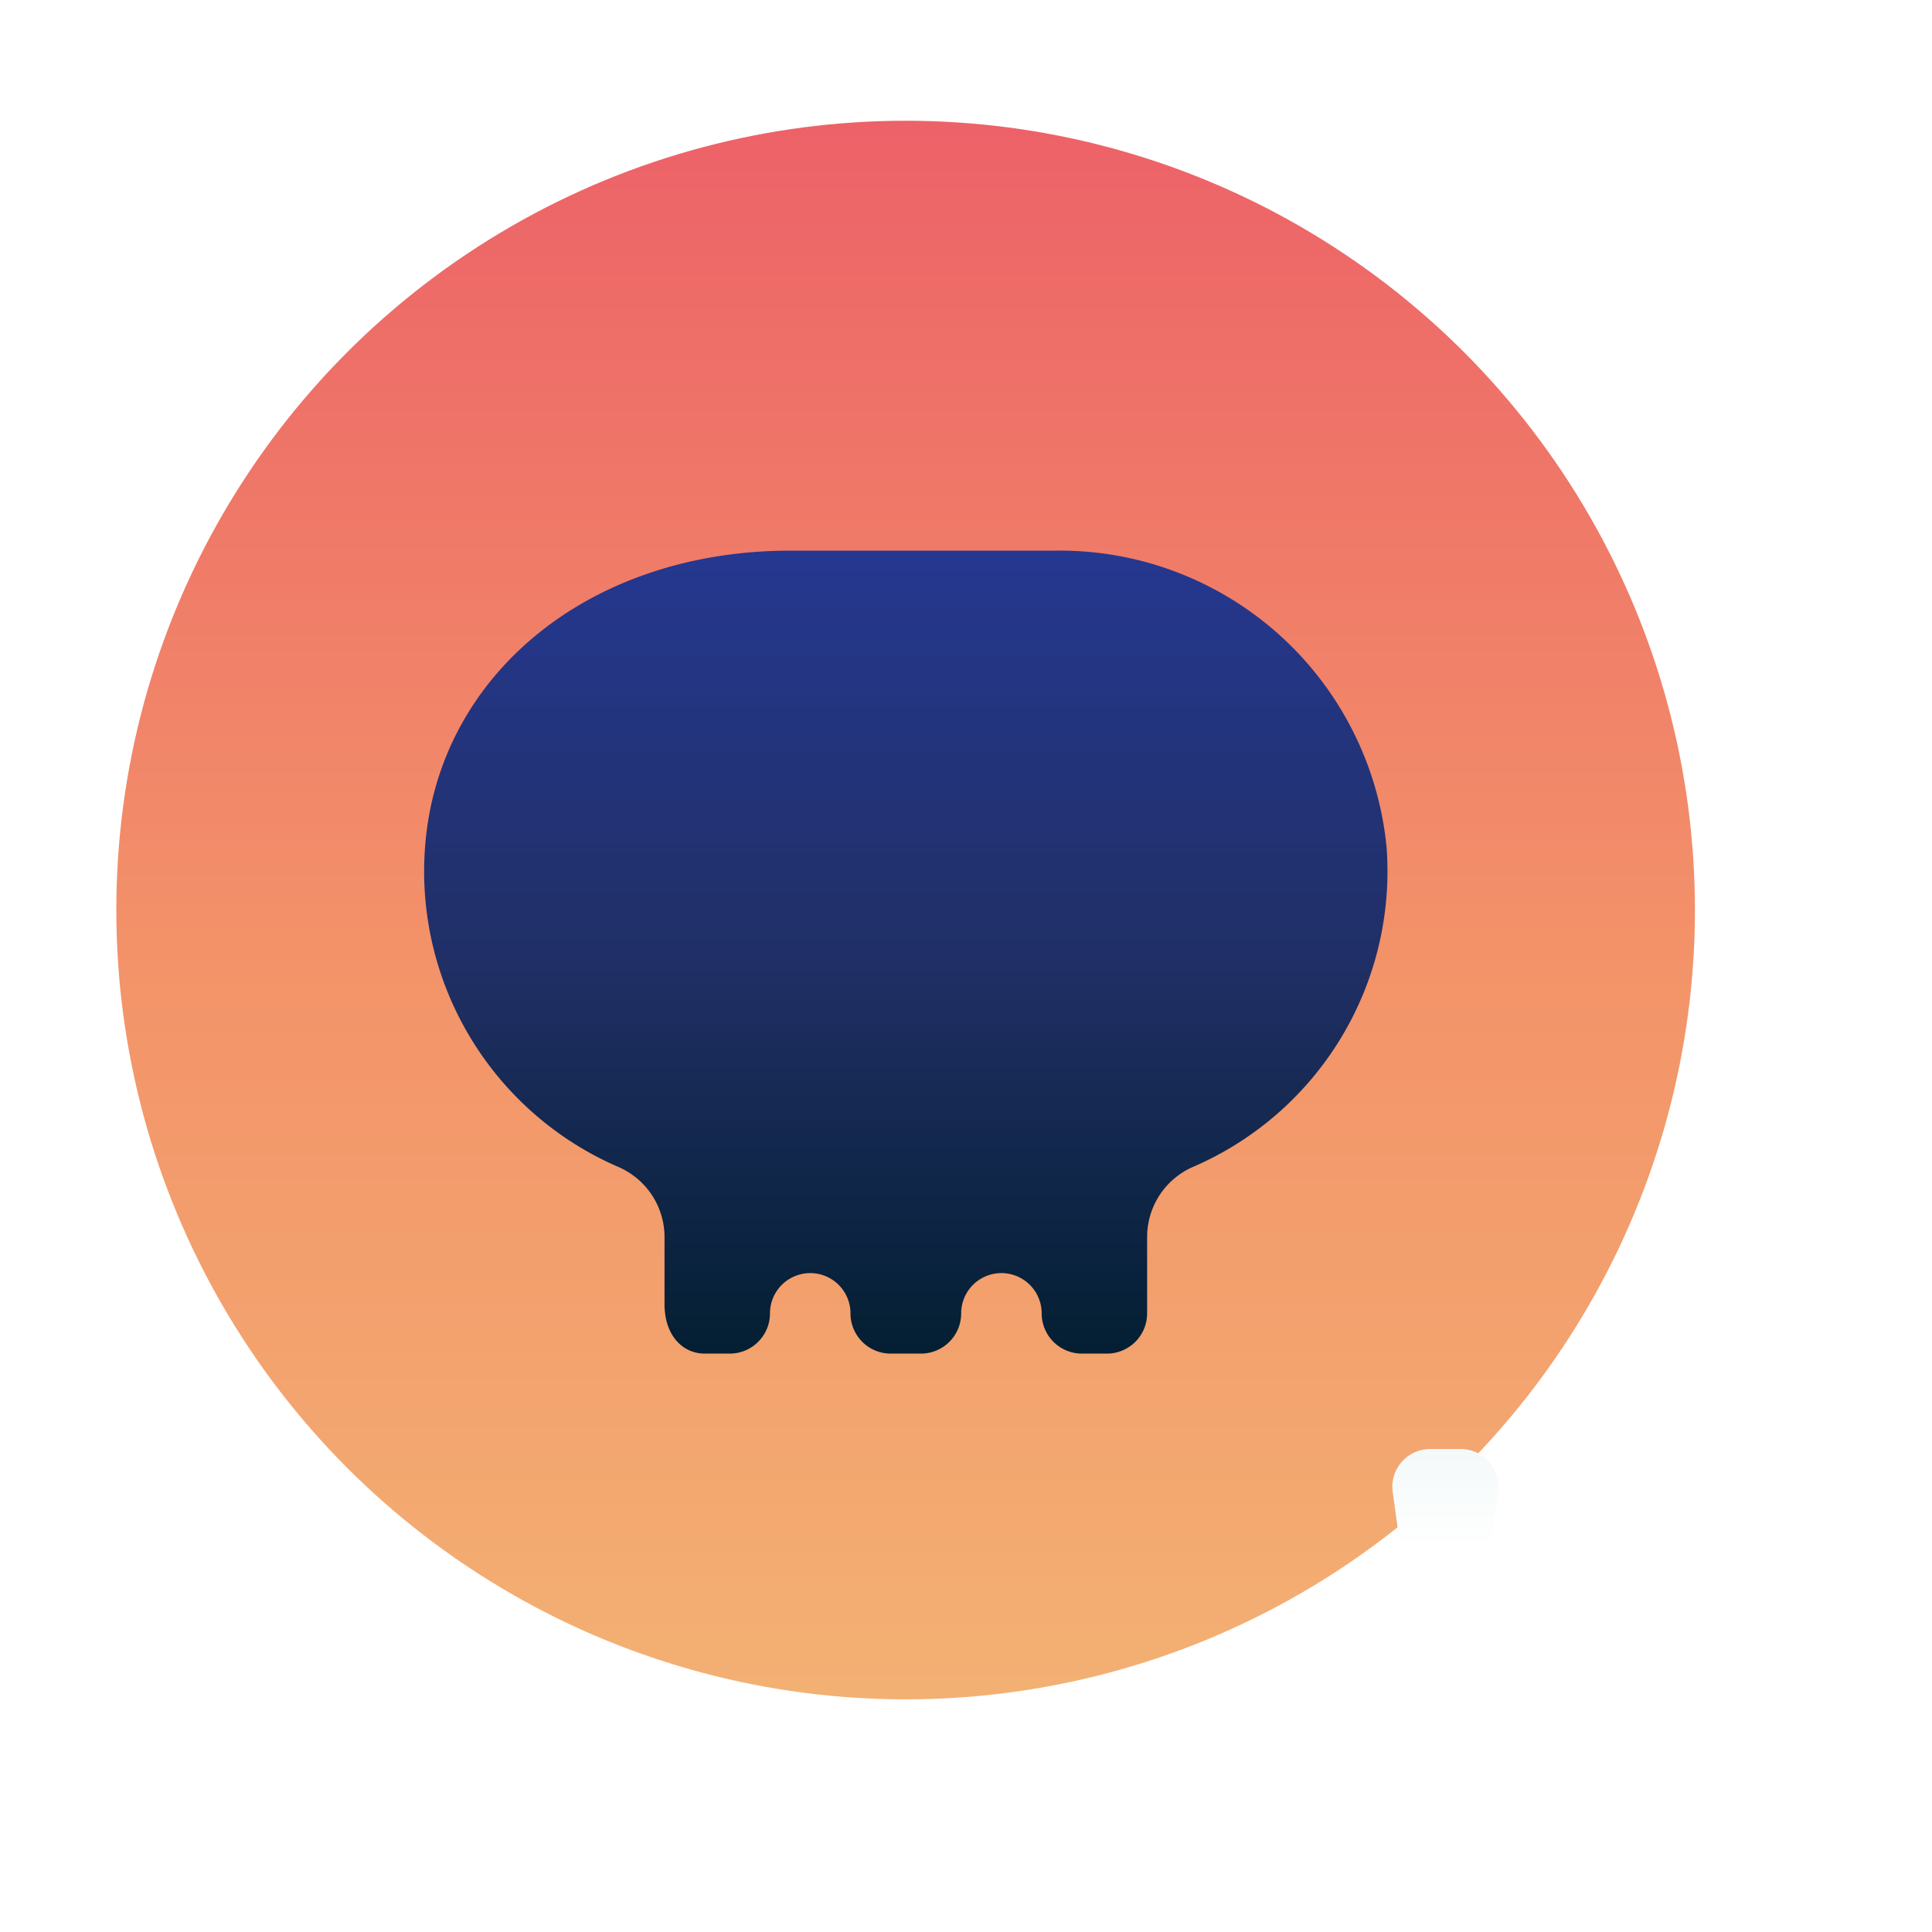 <svg viewBox="0 0 48 48" xmlns:xlink="http://www.w3.org/1999/xlink" xmlns="http://www.w3.org/2000/svg" id="ART"><defs><style>.cls-1{fill:url(#linear-gradient);}.cls-2{fill:url(#linear-gradient-2);}.cls-3{fill:url(#linear-gradient-3);}.cls-4{fill:url(#linear-gradient-4);}.cls-5{fill:url(#linear-gradient-5);}.cls-6{fill:url(#linear-gradient-6);}.cls-7{fill:url(#linear-gradient-7);}.cls-8{fill:url(#linear-gradient-8);}.cls-9{fill:url(#linear-gradient-9);}.cls-10{fill:url(#linear-gradient-10);}.cls-11{fill:url(#linear-gradient-11);}.cls-12{fill:url(#linear-gradient-12);}.cls-13{fill:url(#linear-gradient-13);}.cls-14{fill:url(#linear-gradient-14);}.cls-15{fill:url(#linear-gradient-15);}.cls-16{fill:url(#linear-gradient-16);}</style><linearGradient gradientUnits="userSpaceOnUse" y2="-7.88" x2="22.5" y1="54.83" x1="22.5" id="linear-gradient"><stop stop-color="#f3c57a" offset="0"></stop><stop stop-color="#f39369" offset="0.49"></stop><stop stop-color="#e94867" offset="1"></stop></linearGradient><linearGradient y2="15.54" x2="22.5" y1="63.83" x1="22.5" id="linear-gradient-2"></linearGradient><linearGradient gradientUnits="userSpaceOnUse" y2="34.2" x2="22.5" y1="10.96" x1="22.5" id="linear-gradient-3"><stop stop-color="#273a9b" offset="0"></stop><stop stop-color="#202f65" offset="0.56"></stop><stop stop-color="#021e2f" offset="1"></stop></linearGradient><linearGradient y2="5.73" x2="22.51" y1="38.03" x1="22.51" id="linear-gradient-4"></linearGradient><linearGradient y2="21.64" x2="22.5" y1="34.46" x1="22.5" id="linear-gradient-5"></linearGradient><linearGradient y2="19.28" x2="17.6" y1="31.52" x1="17.6" id="linear-gradient-6"></linearGradient><linearGradient y2="19.28" x2="27.4" y1="31.52" x1="27.4" id="linear-gradient-7"></linearGradient><linearGradient y2="15.78" x2="17.6" y1="27.31" x1="17.6" id="linear-gradient-8"></linearGradient><linearGradient y2="15.78" x2="27.4" y1="27.31" x1="27.4" id="linear-gradient-9"></linearGradient><linearGradient y2="21.33" x2="22.5" y1="29.64" x1="22.5" id="linear-gradient-10"></linearGradient><linearGradient y2="21.08" x2="22.5" y1="33.79" x1="22.5" id="linear-gradient-11"></linearGradient><linearGradient y2="10.9" x2="35.91" y1="46.75" x1="35.91" id="linear-gradient-12"></linearGradient><linearGradient y2="55.85" x2="51.73" y1="49.35" x1="45.48" id="linear-gradient-13"></linearGradient><linearGradient y2="29.65" x2="35.91" y1="49.25" x1="35.91" id="linear-gradient-14"></linearGradient><linearGradient gradientUnits="userSpaceOnUse" y2="10.6" x2="35.91" y1="38.48" x1="35.91" id="linear-gradient-15"><stop stop-color="#fff" offset="0"></stop><stop stop-color="#cce2e6" offset="0.41"></stop><stop stop-color="#8fa1bb" offset="1"></stop></linearGradient><linearGradient y2="10.6" x2="35.91" y1="38.48" x1="35.91" id="linear-gradient-16"></linearGradient></defs><title>virus, warning, danger, alert, lethal</title><circle r="19.61" cy="22.61" cx="22.5" class="cls-1"></circle><path d="M10.53,38.11a19.52,19.52,0,0,0,23.93,0V21.58H10.53Z" class="cls-2"></path><path d="M26.22,13.68H19.65c-5.09,0-8.78,3.16-9.09,7.37A8,8,0,0,0,15.38,29a1.9,1.9,0,0,1,1.13,1.75V32.4c0,.78.45,1.23,1,1.23h.62a1,1,0,0,0,1-1h0a1,1,0,1,1,2,0h0a1,1,0,0,0,1,1h.75a1,1,0,0,0,1-1h0a1,1,0,1,1,2,0h0a1,1,0,0,0,1,1h.62a1,1,0,0,0,1-1V30.75A1.9,1.9,0,0,1,29.62,29a8,8,0,0,0,4.83-7.94A8.16,8.16,0,0,0,26.22,13.68Z" class="cls-3"></path><path d="M29.68,29a8,8,0,0,0,4.64-5.9,8.21,8.21,0,0,0-8.1-6.47h-.36a10,10,0,0,0-4.25.78,3.12,3.12,0,0,1-1.32.29l-.19,0A3.16,3.16,0,0,1,15,18.94a3.06,3.06,0,0,1-2.06.13,7.44,7.44,0,0,0-2.21,4.07A8,8,0,0,0,15.32,29a2,2,0,0,1,1.19,1.78V32.4c0,.78.45,1.23,1,1.23h.62a1,1,0,0,0,1-1,1,1,0,1,1,2,0,1,1,0,0,0,1,1h.75a1,1,0,0,0,1-1,1,1,0,1,1,2,0,1,1,0,0,0,1,1h.62a1,1,0,0,0,1-1V30.75A2,2,0,0,1,29.68,29Z" class="cls-4"></path><path d="M21.09,32.45a1,1,0,0,1,0,.18,1,1,0,0,0,1,1h.75a1,1,0,0,0,1-1,1,1,0,0,1,0-.18V27.64H21.09Z" class="cls-5"></path><circle r="1.88" cy="24.69" cx="17.6" class="cls-6"></circle><circle r="1.88" cy="24.69" cx="27.4" class="cls-7"></circle><path d="M17.6,23.77a1.87,1.87,0,0,0-1.81,1.4,1.87,1.87,0,0,0,3.61,0A1.87,1.87,0,0,0,17.6,23.77Z" class="cls-8"></path><path d="M27.4,23.77a1.87,1.87,0,0,0-1.81,1.4,1.87,1.87,0,0,0,3.61,0A1.87,1.87,0,0,0,27.4,23.77Z" class="cls-9"></path><path d="M23.24,28.13l-.18,0a3,3,0,0,0-1.13,0l-.18,0a.56.56,0,0,1-.56-.87L22,26.08a.56.56,0,0,1,.9,0l.85,1.18A.56.56,0,0,1,23.24,28.13Z" class="cls-10"></path><path d="M21.23,27.93,22,26.8a.56.56,0,0,1,.9,0l.82,1.13a.54.54,0,0,0,0-.67L23,26.08a.56.56,0,0,0-.9,0l-.85,1.18A.54.54,0,0,0,21.23,27.93Z" class="cls-11"></path><path d="M35.11,30.46,27,43.55a1,1,0,0,0,.8,1.45H44.07a1,1,0,0,0,.8-1.45L36.72,30.46A1,1,0,0,0,35.11,30.46Z" class="cls-12"></path><path d="M38.7,33.65l-2-3.19a1,1,0,0,0-1.61,0L28.34,41.33A19.65,19.65,0,0,0,38.7,33.65Z" class="cls-13"></path><rect height="8.08" width="2.64" y="36.88" x="34.59" class="cls-14"></rect><path d="M35.91,40.63h0a.94.94,0,0,1-.93-.82l-.38-2.75A.94.94,0,0,1,35.54,36h.75a.94.94,0,0,1,.93,1.07l-.38,2.75A.94.94,0,0,1,35.91,40.63Z" class="cls-15"></path><path d="M36.12,43h-.41a.74.74,0,0,1-.74-.74h0a.74.74,0,0,1,.74-.74h.41a.74.74,0,0,1,.74.74h0A.74.74,0,0,1,36.12,43Z" class="cls-16"></path></svg>